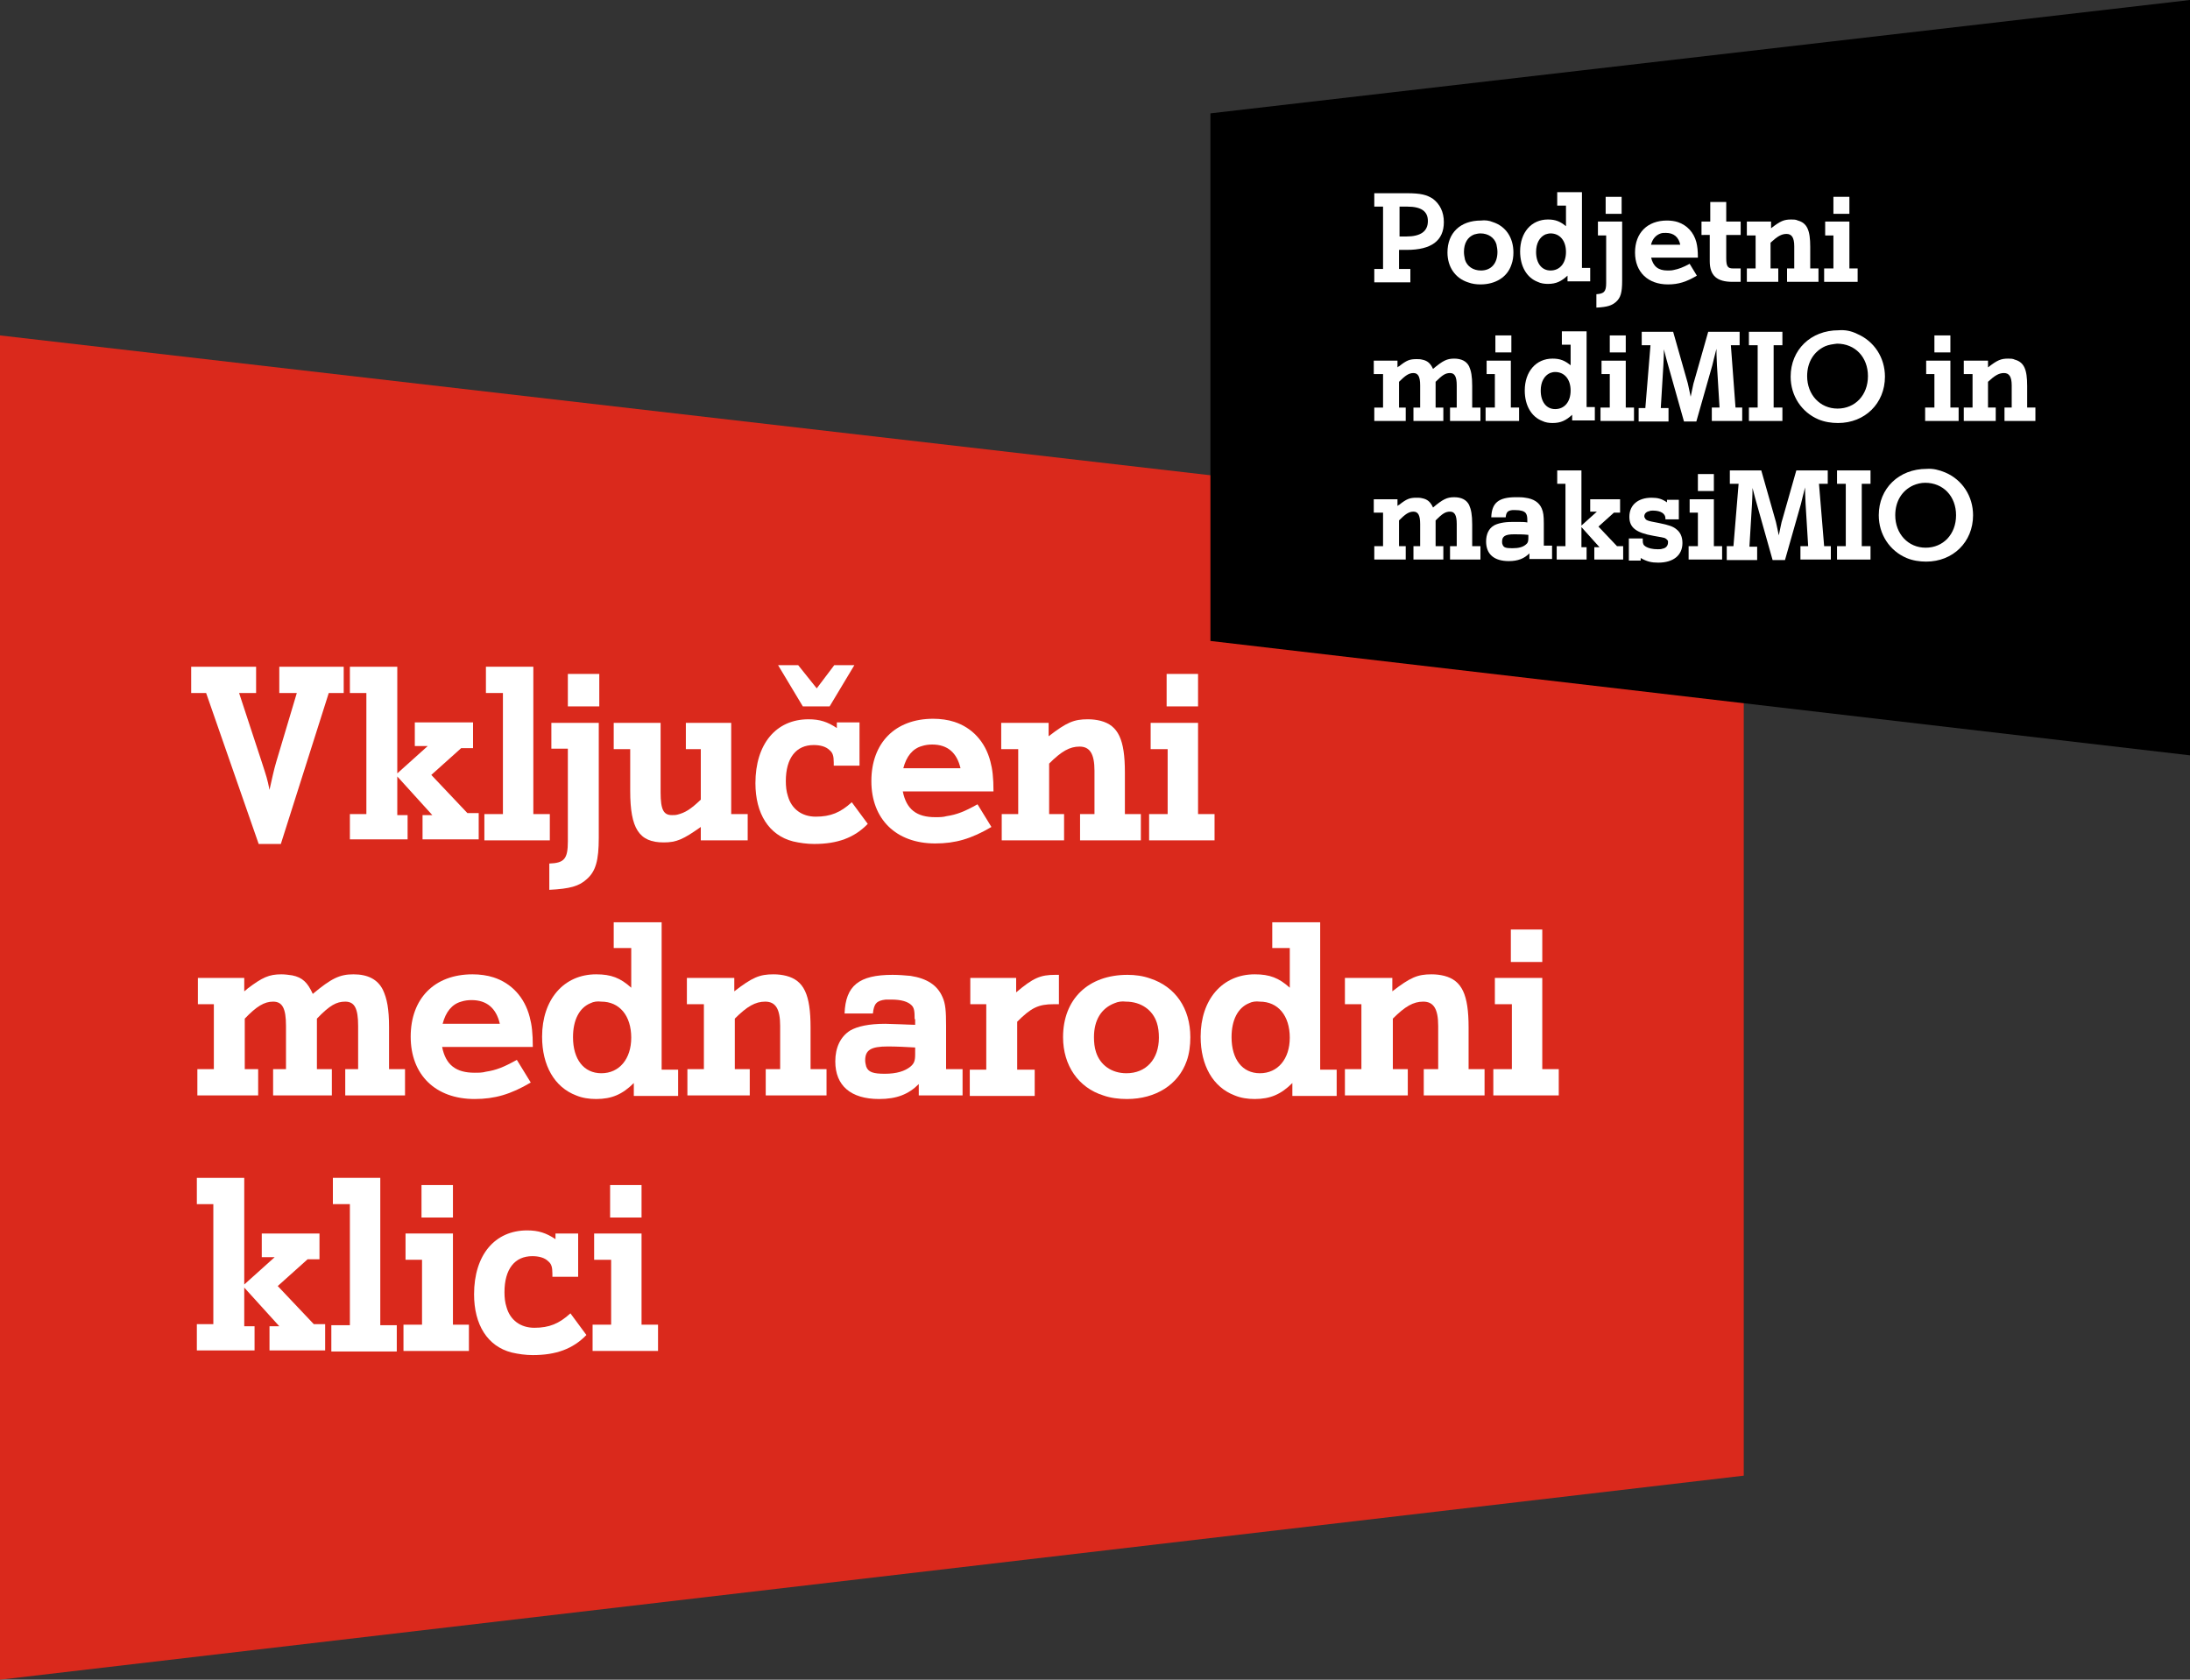 <?xml version="1.0" encoding="utf-8"?>
<!-- Generator: Adobe Illustrator 27.0.0, SVG Export Plug-In . SVG Version: 6.00 Build 0)  -->
<svg version="1.1" id="Layer_1" xmlns="http://www.w3.org/2000/svg" xmlns:xlink="http://www.w3.org/1999/xlink" x="0px" y="0px"
	 viewBox="0 0 425 326" style="enable-background:new 0 0 425 326;" xml:space="preserve">
<rect x="0" y="0" width="425" height="326" fill="#333333" stroke="none"/>
<style type="text/css">
	.st0{fill:#DA291C;}
	.st1{fill:#FFFFFF;}
</style>
<g id="Layer_1-2_00000078763947853264122880000010412341902455859881_">
	<polygon class="st0" points="0,65.1 0,326 338.4,286.4 338.4,104.2 	"/>
	<g>
		<polygon points="425,0 425,146.6 234.9,124.4 234.9,22 		"/>
		<g>
			<path class="st1" d="M268.4,40.1h-1.7v-2.6h6.3c2.7,0,3.9,0.3,5.1,1.1c1.3,1,2.1,2.5,2.1,4.5c0,3.6-2.4,5.4-7.2,5.4h-1.5v3.7h2.2
				v2.6h-7v-2.6h1.7V40.1z M272.9,45.9c2.8,0,4.2-1,4.2-3c0-1.9-1.3-2.8-4-2.8h-1.5v5.8H272.9z"/>
			<path class="st1" d="M289.7,43.1c2.5,0.8,4,3,4,5.9c0,0.8-0.1,1.6-0.4,2.4c-0.8,2.4-3.1,3.8-6,3.8c-0.8,0-1.6-0.1-2.4-0.4
				c-2.5-0.8-4-3-4-5.8c0-3.8,2.5-6.2,6.5-6.2C288.2,42.7,289,42.8,289.7,43.1z M286.1,45.5c-1.3,0.5-2,1.7-2,3.4
				c0,0.5,0.1,1,0.2,1.5c0.4,1.3,1.6,2.1,3.1,2.1c2,0,3.2-1.4,3.2-3.6c0-0.5-0.1-1-0.2-1.5c-0.4-1.3-1.6-2.1-3.1-2.1
				C286.9,45.3,286.5,45.4,286.1,45.5z"/>
			<path class="st1" d="M304.2,53.5c-1.2,1.1-2.2,1.6-3.8,1.6c-0.7,0-1.4-0.1-2-0.4c-2.1-0.8-3.4-3-3.4-5.9c0-3.7,2.2-6.2,5.4-6.2
				c1.5,0,2.4,0.4,3.5,1.3v-4h-1.7v-2.6h4.8v14.7h1.6v2.6h-4.4V53.5z M299.9,45.5c-1.1,0.5-1.8,1.7-1.8,3.4c0,2.2,1.1,3.6,2.8,3.6
				c1.8,0,3-1.4,3-3.6c0-2.2-1.2-3.6-3-3.6C300.6,45.3,300.2,45.4,299.9,45.5z"/>
			<path class="st1" d="M310.1,43h4.7v11.5c0,2.3-0.3,3.3-1.2,4.1c-0.8,0.7-1.7,1-3.8,1.1v-2.6c1.5-0.1,1.9-0.5,1.9-2.2v-9.2h-1.6
				V43z M311.6,38.2h3.1v3.3h-3.1V38.2z"/>
			<path class="st1" d="M320.4,49.9c0.4,1.8,1.4,2.6,3.2,2.6c0.4,0,0.8,0,1.2-0.1c1-0.2,1.8-0.5,3.1-1.2l1.4,2.3
				c-2,1.2-3.6,1.7-5.6,1.7c-3.9,0-6.4-2.4-6.4-6.2c0-3.8,2.4-6.2,6.2-6.2c0.7,0,1.5,0.1,2.1,0.3c1.8,0.6,3.1,2,3.6,3.9
				c0.2,0.8,0.3,1.6,0.3,3H320.4z M326.1,47.6c-0.3-1.6-1.3-2.4-2.8-2.4c-0.4,0-0.7,0-1,0.1c-0.9,0.3-1.6,1-1.9,2.2H326.1z"/>
			<path class="st1" d="M330.2,45.7V43h1.7v-3.8h3.1V43h2.8v2.6H335v4.5c0,1.6,0.3,2,1.3,2h1.5v2.6h-1.6c-3,0-4.4-1.2-4.4-4v-5.1
				H330.2z"/>
			<path class="st1" d="M340.7,45.7H339V43h4.7v1.3c1.8-1.4,2.5-1.7,3.9-1.7c0.5,0,0.9,0,1.3,0.2c1.8,0.5,2.4,1.9,2.4,5.1v4.2h1.6
				v2.6h-6.1v-2.6h1.4v-4.3c0-1.7-0.5-2.4-1.5-2.4c-1,0-1.8,0.5-3.1,1.7v5h1.5v2.6H339v-2.6h1.7V45.7z"/>
			<path class="st1" d="M355.9,45.7h-1.7V43h4.7v9.1h1.6v2.6H354v-2.6h1.8V45.7z M355.8,38.2h3.1v3.3h-3.1V38.2z"/>
			<path class="st1" d="M268.3,72.6h-1.7V70h4.6v1.3c0.1-0.1,0.2-0.2,0.3-0.2c1.5-1.2,2.1-1.4,3.4-1.4c0.4,0,0.7,0,1.1,0.1
				c1,0.2,1.6,0.7,2.1,1.8c1.9-1.6,2.7-2,4.1-2c1.4,0,2.4,0.5,2.9,1.5c0.4,0.9,0.6,1.9,0.6,3.8v4.2h1.6v2.6h-5.9v-2.6h1.3v-4.3
				c0-1.7-0.4-2.4-1.3-2.4c-0.9,0-1.5,0.4-2.8,1.7v5h1.5v2.6h-5.8v-2.6h1.3v-4.3c0-1.7-0.4-2.4-1.3-2.4c-0.9,0-1.6,0.5-2.8,1.7v5
				h1.3v2.6h-6.1v-2.6h1.7V72.6z"/>
			<path class="st1" d="M290.2,72.6h-1.7V70h4.7v9.1h1.6v2.6h-6.5v-2.6h1.8V72.6z M290.2,65.1h3.1v3.3h-3.1V65.1z"/>
			<path class="st1" d="M305.1,80.5c-1.2,1.1-2.2,1.6-3.8,1.6c-0.7,0-1.4-0.1-2-0.4c-2.1-0.8-3.4-3-3.4-5.9c0-3.7,2.2-6.2,5.4-6.2
				c1.5,0,2.4,0.4,3.5,1.3v-4h-1.7v-2.6h4.8v14.7h1.6v2.6h-4.4V80.5z M300.8,72.4c-1.1,0.5-1.8,1.7-1.8,3.4c0,2.2,1.1,3.6,2.8,3.6
				c1.8,0,3-1.4,3-3.6c0-2.2-1.2-3.6-3-3.6C301.4,72.2,301.1,72.3,300.8,72.4z"/>
			<path class="st1" d="M312.5,72.6h-1.7V70h4.7v9.1h1.6v2.6h-6.5v-2.6h1.8V72.6z M312.4,65.1h3.1v3.3h-3.1V65.1z"/>
			<path class="st1" d="M320.3,67h-1.7v-2.6h6.1l2.7,9.5c0.2,0.6,0.3,1.3,0.7,3.1c0.3-1.3,0.5-2.6,0.7-3.1l2.7-9.5h6.1V67h-1.7
				l0.9,12.1h1.3v2.6h-5.9v-2.6h1.5l-0.5-8.2c0-0.7-0.1-1.4-0.1-3.2c-0.4,1.6-0.6,2.3-0.8,3.2l-3.1,10.9h-2.4l-3.1-11
				c-0.2-0.7-0.4-1.4-0.8-3c0,1.8-0.1,2.5-0.1,3.1l-0.5,8.3h1.5v2.6H318v-2.6h1.3L320.3,67z"/>
			<path class="st1" d="M341.1,67h-1.7v-2.6h6.5V67h-1.7v12.1h1.7v2.6h-6.5v-2.6h1.7V67z"/>
			<path class="st1" d="M360.4,64.8c3.3,1.4,5.4,4.6,5.4,8.3c0,5.2-3.9,9-9.1,9c-1.3,0-2.6-0.2-3.8-0.7c-3.3-1.4-5.4-4.6-5.4-8.3
				c0-5.2,3.9-9,9.3-9C358,64,359.2,64.2,360.4,64.8z M354.2,67.2c-2.2,1-3.5,3.1-3.5,5.8c0,3.6,2.5,6.3,5.9,6.3
				c3.4,0,5.9-2.6,5.9-6.3c0-3.7-2.5-6.3-6-6.3C355.7,66.8,354.9,66.9,354.2,67.2z"/>
			<path class="st1" d="M375.5,72.6h-1.7V70h4.7v9.1h1.6v2.6h-6.5v-2.6h1.8V72.6z M375.4,65.1h3.1v3.3h-3.1V65.1z"/>
			<path class="st1" d="M382.8,72.6h-1.7V70h4.7v1.3c1.8-1.4,2.5-1.7,3.9-1.7c0.5,0,0.9,0,1.3,0.2c1.8,0.5,2.4,1.9,2.4,5.1v4.2h1.6
				v2.6H389v-2.6h1.4v-4.3c0-1.7-0.5-2.4-1.5-2.4c-1,0-1.8,0.5-3.1,1.7v5h1.5v2.6h-6.2v-2.6h1.7V72.6z"/>
			<path class="st1" d="M268.3,99.5h-1.7v-2.6h4.6v1.3c0.1-0.1,0.2-0.2,0.3-0.2c1.5-1.2,2.1-1.4,3.4-1.4c0.4,0,0.7,0,1.1,0.1
				c1,0.2,1.6,0.7,2.1,1.8c1.9-1.6,2.7-2,4.1-2c1.4,0,2.4,0.5,2.9,1.5c0.4,0.9,0.6,1.9,0.6,3.8v4.2h1.6v2.6h-5.9V106h1.3v-4.3
				c0-1.7-0.4-2.4-1.3-2.4c-0.9,0-1.5,0.4-2.8,1.7v5h1.5v2.6h-5.8V106h1.3v-4.3c0-1.7-0.4-2.4-1.3-2.4c-0.9,0-1.6,0.5-2.8,1.7v5h1.3
				v2.6h-6.1V106h1.7V99.5z"/>
			<path class="st1" d="M296.4,101c0-0.8-0.1-1.1-0.3-1.4c-0.3-0.4-1-0.6-2-0.6c-0.2,0-0.4,0-0.6,0c-0.9,0.1-1.2,0.4-1.3,1.4h-2.8
				c0.1-2.8,1.4-3.9,4.8-3.9c0.6,0,1.3,0,1.8,0.1c1.6,0.2,2.7,0.9,3.2,2.1c0.3,0.7,0.4,1.4,0.4,2.9v4.3h1.6v2.6h-4.4v-1.1
				c-1,1-2.2,1.5-4,1.5c-2.8,0-4.4-1.3-4.4-3.8c0-1.4,0.5-2.5,1.5-3.1c0.7-0.4,1.9-0.7,3.5-0.7l1.6,0c0.2,0,1,0,1.4,0.1V101z
				 M296.5,103.8c-0.8-0.1-2-0.1-2.7-0.1c-1.7,0-2.3,0.4-2.3,1.4c0,0.2,0,0.4,0.1,0.6c0.2,0.6,0.7,0.7,1.9,0.7c1.2,0,2-0.2,2.6-0.7
				c0.4-0.3,0.5-0.6,0.5-1.3V103.8z"/>
			<path class="st1" d="M303.9,93.9h-1.7v-2.6h4.7V102l3-2.7h-1.3v-2.4h5.8v2.6h-1.2l-3,2.7l3.6,3.8h1.2v2.6h-5.6v-2.4h1l-3.5-3.9
				v3.9h1v2.4h-5.8V106h1.7V93.9z"/>
			<path class="st1" d="M316.2,104.5h2.6v0.4c0,0.6,0.1,0.9,0.6,1.2c0.5,0.3,1.3,0.5,2.3,0.5c0.3,0,0.7,0,0.9-0.1
				c0.7-0.1,1.1-0.6,1.1-1.2c0-0.1,0-0.2,0-0.3c-0.1-0.2-0.4-0.5-0.7-0.6c-0.4-0.1-0.4-0.1-2.1-0.4c-3.4-0.6-4.7-1.6-4.7-3.7
				c0-2.3,1.7-3.7,4.3-3.7c1.2,0,2,0.2,3,0.9v-0.5h2.3v3.8h-2.6v-0.2c0-0.9-0.9-1.5-2.4-1.5c-0.3,0-0.5,0-0.7,0.1
				c-0.6,0.1-1,0.5-1,1c0,0.1,0,0.2,0.1,0.3c0.2,0.5,0.5,0.6,2.7,1c2,0.4,2.8,0.7,3.4,1.2c0.8,0.6,1.2,1.5,1.2,2.7
				c0,2.4-1.8,3.8-4.7,3.8c-1.3,0-2.2-0.2-3.4-0.9v0.5h-2.3V104.5z"/>
			<path class="st1" d="M329.6,99.5h-1.7v-2.6h4.7v9.1h1.6v2.6h-6.5V106h1.8V99.5z M329.5,92h3.1v3.3h-3.1V92z"/>
			<path class="st1" d="M337.4,93.9h-1.7v-2.6h6.1l2.7,9.5c0.2,0.6,0.3,1.3,0.7,3.1c0.3-1.3,0.5-2.6,0.7-3.1l2.7-9.5h6.1v2.6H353
				L354,106h1.3v2.6h-5.9V106h1.5l-0.5-8.2c0-0.7-0.1-1.4-0.1-3.2c-0.4,1.6-0.6,2.3-0.8,3.2l-3.1,10.9H344l-3.1-11
				c-0.2-0.7-0.4-1.4-0.8-3c0,1.8-0.1,2.5-0.1,3.1l-0.5,8.3h1.5v2.6h-5.9V106h1.3L337.4,93.9z"/>
			<path class="st1" d="M358.2,93.9h-1.7v-2.6h6.5v2.6h-1.7V106h1.7v2.6h-6.5V106h1.7V93.9z"/>
			<path class="st1" d="M377.5,91.7c3.3,1.4,5.4,4.6,5.4,8.3c0,5.2-3.9,9-9.1,9c-1.3,0-2.6-0.2-3.8-0.7c-3.3-1.4-5.4-4.6-5.4-8.3
				c0-5.2,3.9-9,9.3-9C375.1,90.9,376.3,91.2,377.5,91.7z M371.3,94.2c-2.2,1-3.5,3.1-3.5,5.8c0,3.6,2.5,6.3,5.9,6.3
				c3.4,0,5.9-2.6,5.9-6.3c0-3.7-2.5-6.3-6-6.3C372.8,93.7,372,93.9,371.3,94.2z"/>
		</g>
	</g>
	<g>
		<path class="st1" d="M37.1,129.4h12.6v5.1h-3.3l4.4,13.4c0.9,2.8,1.1,3.3,1.5,5.4c0.5-2.2,0.8-3.7,1.3-5.4l4-13.4h-3.4v-5.1h12.5
			v5.1h-2.9l-9.3,29.3h-4.3l-10.2-29.3h-2.9V129.4z"/>
		<path class="st1" d="M71.1,134.5h-3.2v-5.1h9.2v20.7l5.9-5.3h-2.5v-4.6h11.3v5h-2.3l-5.8,5.2l7,7.4h2.2v5.1H82v-4.7h1.9l-6.8-7.5
			v7.5h2v4.7H67.9V158h3.2V134.5z"/>
		<path class="st1" d="M97.5,134.5h-3.2v-5.1h9.2V158h3.2v5.1H94V158h3.6V134.5z"/>
		<path class="st1" d="M107.1,140.3h9.1v22.3c0,4.4-0.6,6.5-2.3,8c-1.5,1.4-3.3,1.9-7.3,2.1v-5.1c2.9-0.1,3.6-0.9,3.6-4.3v-18h-3.2
			V140.3z M110.2,130.8h6.1v6.3h-6.1V130.8z"/>
		<path class="st1" d="M119.1,145.4v-5.1h9.1v13.5c0,3.4,0.6,4.4,2.2,4.4c0.4,0,0.7,0,1.1-0.1c1.5-0.4,2.5-1,4.5-2.9v-9.8h-2.9v-5.1
			h8.8V158h3.2v5.1h-9.1v-2.6c-3.4,2.4-4.7,3-7.2,3c-4.8,0-6.5-2.7-6.5-10v-8.1H119.1z"/>
		<path class="st1" d="M168.4,159.9c-2.6,2.7-5.9,3.9-10.4,3.9c-1.4,0-2.8-0.2-4.1-0.5c-4.7-1.2-7.3-5.4-7.3-11.3
			c0-7.6,4-12.4,10.3-12.4c2.2,0,3.7,0.5,5.5,1.7v-1.1h4.4v8.4h-5v-0.6c0-1.3-0.2-1.9-0.8-2.4c-0.7-0.7-1.8-1-3.1-1
			c-3.4,0-5.4,2.5-5.4,7c0,1,0.1,2,0.4,2.9c0.7,2.5,2.7,4,5.4,4c2.9,0,4.8-0.8,7-2.8L168.4,159.9z M161.9,129.1h3.9l-4.8,8h-5.2
			l-4.8-8h3.9l3.6,4.5L161.9,129.1z"/>
		<path class="st1" d="M175.2,153.6c0.7,3.5,2.7,5,6.3,5c0.8,0,1.5,0,2.2-0.2c2-0.3,3.5-0.9,6-2.3l2.7,4.4c-3.9,2.3-7,3.2-10.9,3.2
			c-7.6,0-12.4-4.7-12.4-12.1c0-7.4,4.6-12.1,12-12.1c1.4,0,2.9,0.2,4.1,0.6c3.4,1.1,6,3.8,7,7.7c0.4,1.5,0.6,3.1,0.6,5.8H175.2z
			 M186.4,149.1c-0.7-3-2.5-4.6-5.5-4.6c-0.7,0-1.4,0.1-2,0.3c-1.8,0.5-3,2-3.6,4.3H186.4z"/>
		<path class="st1" d="M197.5,145.4h-3.2v-5.1h9.2v2.6c3.5-2.7,4.9-3.3,7.6-3.3c0.9,0,1.7,0.1,2.5,0.3c3.4,0.9,4.7,3.6,4.7,10v8.1
			h3.1v5.1h-11.8V158h2.8v-8.4c0-3.3-0.9-4.7-2.9-4.7c-1.9,0-3.5,0.9-5.9,3.3v9.8h2.9v5.1h-12.1V158h3.2V145.4z"/>
		<path class="st1" d="M226.5,145.4h-3.2v-5.1h9.2V158h3.2v5.1H223V158h3.6V145.4z M226.4,130.8h6.1v6.3h-6.1V130.8z"/>
		<path class="st1" d="M41.6,194.9h-3.2v-5.1h9v2.6c0.3-0.2,0.5-0.4,0.6-0.5c2.9-2.2,4.2-2.8,6.6-2.8c0.7,0,1.4,0.1,2.1,0.2
			c2,0.4,3,1.4,4,3.6c3.6-3,5.2-3.8,7.9-3.8c2.8,0,4.7,1,5.7,3c0.8,1.7,1.2,3.7,1.2,7.3v8.1h3.1v5.1H67v-5.1h2.5v-8.4
			c0-3.4-0.7-4.7-2.5-4.7c-1.7,0-3,0.7-5.5,3.3v9.8h2.9v5.1H53v-5.1h2.5v-8.4c0-3.4-0.7-4.7-2.5-4.7c-1.7,0-3.2,0.9-5.5,3.3v9.8h2.6
			v5.1H38.3v-5.1h3.2V194.9z"/>
		<path class="st1" d="M85.8,203.2c0.7,3.5,2.7,5,6.3,5c0.8,0,1.5,0,2.2-0.2c2-0.3,3.5-0.9,6-2.3l2.7,4.4c-3.9,2.3-7,3.2-10.9,3.2
			c-7.6,0-12.4-4.7-12.4-12.1c0-7.4,4.6-12.1,12-12.1c1.4,0,2.9,0.2,4.1,0.6c3.4,1.1,6,3.8,7,7.7c0.4,1.5,0.6,3.1,0.6,5.8H85.8z
			 M97,198.7c-0.7-3-2.5-4.6-5.5-4.6c-0.7,0-1.4,0.1-2,0.3c-1.8,0.5-3,2-3.6,4.3H97z"/>
		<path class="st1" d="M123,210.2c-2.2,2.2-4.3,3.1-7.3,3.1c-1.4,0-2.7-0.2-3.9-0.7c-4.2-1.6-6.6-5.8-6.6-11.4
			c0-7.2,4.2-12.1,10.5-12.1c2.9,0,4.7,0.7,6.8,2.6v-7.7h-3.4V179h9.3v28.6h3.2v5.1H123V210.2z M114.6,194.7
			c-2.2,0.9-3.4,3.3-3.4,6.6c0,4.3,2.1,7,5.5,7c3.5,0,5.8-2.8,5.8-6.9c0-4.3-2.3-7-5.8-7C115.9,194.3,115.2,194.4,114.6,194.7z"/>
		<path class="st1" d="M136.5,194.9h-3.2v-5.1h9.2v2.6c3.5-2.7,4.9-3.3,7.6-3.3c0.9,0,1.7,0.1,2.5,0.3c3.4,0.9,4.7,3.6,4.7,10v8.1
			h3.1v5.1h-11.8v-5.1h2.8v-8.4c0-3.3-0.9-4.7-2.9-4.7c-1.9,0-3.5,0.9-5.9,3.3v9.8h2.9v5.1h-12.1v-5.1h3.2V194.9z"/>
		<path class="st1" d="M177.5,197.8c0-1.6-0.1-2.2-0.6-2.7c-0.7-0.7-2-1.1-3.9-1.1c-0.4,0-0.7,0-1.1,0c-1.8,0.2-2.3,0.8-2.5,2.7
			h-5.5c0.2-5.4,2.8-7.5,9.3-7.5c1.2,0,2.4,0.1,3.5,0.2c3.2,0.5,5.2,1.8,6.2,4.1c0.6,1.3,0.7,2.8,0.7,5.6v8.4h3.2v5.1h-8.5v-2.2
			c-2,2-4.3,2.9-7.7,2.9c-5.5,0-8.5-2.6-8.5-7.3c0-2.7,1-4.8,2.9-6c1.4-0.8,3.6-1.3,6.8-1.3l3.1,0.1c0.4,0,1.9,0.1,2.7,0.1V197.8z
			 M177.6,203.3c-1.5-0.1-3.8-0.2-5.3-0.2c-3.3,0-4.4,0.7-4.4,2.7c0,0.4,0.1,0.8,0.2,1.2c0.4,1.1,1.4,1.4,3.6,1.4
			c2.3,0,3.9-0.5,5-1.4c0.7-0.6,0.9-1.1,0.9-2.4V203.3z"/>
		<path class="st1" d="M191.5,194.9h-3.2v-5.1h8.9v2.8c3.3-2.8,4.7-3.4,7.6-3.4h0.7v5.7h-1c-3,0-4.4,0.7-7.1,3.4v9.3h3.4v5.1h-12.6
			v-5.1h3.2V194.9z"/>
		<path class="st1" d="M223.2,189.9c4.9,1.6,7.8,5.8,7.8,11.4c0,1.6-0.2,3.2-0.7,4.6c-1.6,4.6-6,7.4-11.6,7.4
			c-1.6,0-3.2-0.2-4.6-0.7c-4.8-1.5-7.8-5.8-7.8-11.3c0-7.4,4.9-12.1,12.5-12.1C220.3,189.2,221.8,189.4,223.2,189.9z M216.3,194.7
			c-2.6,1-4,3.3-4,6.6c0,1,0.1,2,0.4,2.9c0.8,2.5,3,4.1,5.9,4.1c3.8,0,6.3-2.7,6.3-6.9c0-1-0.1-2-0.4-2.9c-0.8-2.5-3.1-4.1-6-4.1
			C217.7,194.3,217,194.4,216.3,194.7z"/>
		<path class="st1" d="M250.8,210.2c-2.2,2.2-4.3,3.1-7.3,3.1c-1.4,0-2.7-0.2-3.9-0.7c-4.2-1.6-6.6-5.8-6.6-11.4
			c0-7.2,4.2-12.1,10.5-12.1c2.9,0,4.7,0.7,6.8,2.6v-7.7h-3.4V179h9.3v28.6h3.2v5.1h-8.6V210.2z M242.4,194.7
			c-2.2,0.9-3.4,3.3-3.4,6.6c0,4.3,2.1,7,5.5,7c3.5,0,5.8-2.8,5.8-6.9c0-4.3-2.3-7-5.8-7C243.7,194.3,243,194.4,242.4,194.7z"/>
		<path class="st1" d="M264.3,194.9H261v-5.1h9.2v2.6c3.5-2.7,4.9-3.3,7.6-3.3c0.9,0,1.7,0.1,2.5,0.3c3.4,0.9,4.7,3.6,4.7,10v8.1
			h3.1v5.1h-11.8v-5.1h2.8v-8.4c0-3.3-0.9-4.7-2.9-4.7c-1.9,0-3.5,0.9-5.9,3.3v9.8h2.9v5.1H261v-5.1h3.2V194.9z"/>
		<path class="st1" d="M293.3,194.9h-3.2v-5.1h9.2v17.7h3.2v5.1h-12.7v-5.1h3.6V194.9z M293.2,180.4h6.1v6.3h-6.1V180.4z"/>
		<path class="st1" d="M41.4,233.7h-3.2v-5.1h9.2v20.7l5.9-5.3h-2.5v-4.6H62v5h-2.3l-5.8,5.2l7,7.4h2.2v5.1H52.3v-4.7h1.9l-6.8-7.5
			v7.5h2v4.7H38.2v-5.1h3.2V233.7z"/>
		<path class="st1" d="M67.8,233.7h-3.2v-5.1h9.2v28.6H77v5.1H64.3v-5.1h3.6V233.7z"/>
		<path class="st1" d="M81.9,244.5h-3.2v-5.1h9.2v17.7H91v5.1H78.3v-5.1h3.6V244.5z M81.8,230h6.1v6.3h-6.1V230z"/>
		<path class="st1" d="M113.8,259.1c-2.6,2.7-5.9,3.9-10.4,3.9c-1.4,0-2.8-0.2-4.1-0.5c-4.7-1.2-7.3-5.4-7.3-11.3
			c0-7.6,4-12.4,10.3-12.4c2.2,0,3.7,0.5,5.5,1.7v-1.1h4.4v8.4h-5v-0.6c0-1.3-0.2-1.9-0.8-2.4c-0.7-0.7-1.8-1-3.1-1
			c-3.4,0-5.4,2.5-5.4,7c0,1,0.1,2,0.4,2.9c0.7,2.5,2.7,4,5.4,4c2.9,0,4.8-0.8,7-2.8L113.8,259.1z"/>
		<path class="st1" d="M118.5,244.5h-3.2v-5.1h9.2v17.7h3.2v5.1h-12.7v-5.1h3.6V244.5z M118.4,230h6.1v6.3h-6.1V230z"/>
	</g>
</g>
</svg>
